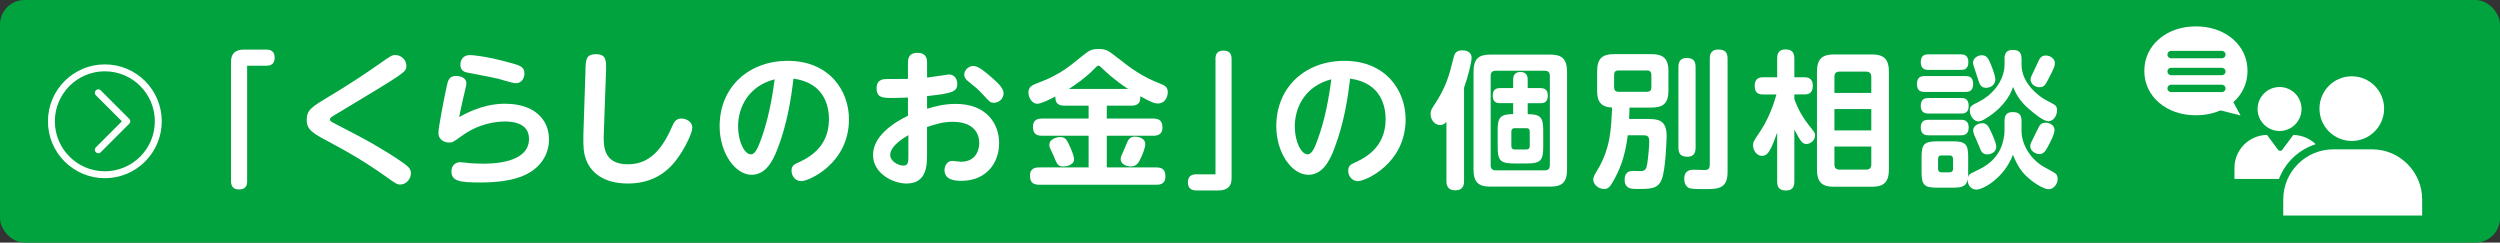 <?xml version="1.0" encoding="UTF-8"?><svg id="b" xmlns="http://www.w3.org/2000/svg" width="577.73" height="56.06" viewBox="0 0 577.73 56.06"><rect x="0" y="0" width="577.73" height="56.06" fill="#333333" stroke="none"/><defs><style>.d{fill:#fff;}.e{stroke:#00a33e;stroke-miterlimit:10;stroke-width:1.7px;}.e,.f{fill:none;stroke-linecap:round;}.g{fill:#00a33e;}.f{stroke:#fff;stroke-linejoin:round;stroke-width:1.6px;}</style></defs><g id="c"><g><g><g><rect class="g" width="577.73" height="56.06" rx="5.67" ry="5.67"/><g><path class="d" d="M57.12,41.86c0,1.06-.41,1.92-1.85,1.92-1.27,0-1.88-.62-1.88-1.92V14.26c0-2.74,2.15-2.8,3.18-2.8h4.99c1.03,0,1.91,.41,1.91,1.85,0,1.27-.62,1.88-1.91,1.88h-4.45v26.67Z"/><path class="d" d="M76.27,22.16c4-2.39,7.93-4.96,11.73-7.63,2.32-1.64,2.6-1.81,3.38-1.81,1.3,0,2.53,1.09,2.53,2.5s-.07,1.44-14.74,10.26c-2.12,1.27-2.36,1.4-2.53,1.54-.31,.21-.38,.41-.38,.58,0,.38,.14,.44,1.5,1.16,6.97,3.62,7.39,3.86,10.36,5.64,2.53,1.5,4.31,2.7,5.3,3.42,1.13,.82,1.54,1.37,1.54,2.22,0,1.4-1.16,2.6-2.46,2.6-.72,0-.75,0-3.73-2.12-1.91-1.37-6.05-4.17-11.8-7.22-4.62-2.46-6.09-3.21-6.09-5.57s1.13-3.01,5.37-5.57Z"/><path class="d" d="M116.82,23.98c6.36,0,10.05,3.39,10.05,8.24,0,3.42-1.92,6.84-6.33,8.55-3.21,1.27-7.49,1.4-9.54,1.4-4.92,0-6.67-.34-6.67-2.6,0-1.33,.92-2.09,2.02-2.09,.34,0,2.02,.21,2.36,.24,.79,.03,1.74,.1,2.77,.1,2.05,0,10.77,0,10.77-5.74,0-4-4.55-4-5.54-4-2.26,0-6.09,.48-10.09,3.39-1.85,1.33-2.05,1.47-2.84,1.47-.92,0-2.46-.51-2.46-2.26,0-1.37,1.44-8.55,1.88-10.6,.31-1.44,.55-2.53,2.19-2.53,.75,0,2.39,.27,2.39,1.74,0,.34-.21,1.2-.79,3.62-.41,1.74-.69,3.25-.86,4.14,5.06-2.87,8.79-3.08,10.67-3.08Zm-8.17-11.25c.79,0,4.14,.34,9.37,1.81,1.98,.55,3.18,.85,3.18,2.43,0,.68-.34,2.26-2.05,2.26-.65,0-3.45-.89-4-1.03-1.13-.31-7.18-1.4-7.22-1.44-.51-.1-1.54-.41-1.54-1.81,0-.17,0-2.22,2.26-2.22Z"/><path class="d" d="M135.29,16.21c.07-2.43,.14-3.69,2.43-3.69,2.43,0,2.39,1.54,2.33,3.86l-.51,14.33c-.1,2.74-.27,7.25,5.51,7.25,3.83,0,7.28-1.81,10.26-8.72,.45-1.06,.92-1.85,2.15-1.85,1.13,0,2.53,.75,2.53,2.09,0,1.2-1.4,3.97-2.36,5.51-1.68,2.7-4.92,7.42-12.52,7.42-5.47,0-8.79-2.43-9.88-6.12-.24-.75-.51-2.02-.41-5.4l.48-14.67Z"/><path class="d" d="M179.77,34.17c-1.3,3.49-3.01,6.22-6.09,6.22-3.79,0-7.38-5.06-7.38-11.22,0-9.1,6.77-15.11,15.73-15.11,9.64,0,14.16,6.91,14.16,13.51,0,10.22-9.27,14.29-11.01,14.29-1.47,0-2.26-1.27-2.26-2.39,0-.89,.38-1.37,1.13-1.71,2.43-1.09,7.52-3.45,7.52-10.22,0-2.67-.86-8.38-8.21-9.37-.55,4.72-1.44,10.33-3.59,16Zm-9.2-4.89c0,3.35,1.44,6.39,2.97,6.39,1.06,0,1.74-1.88,2.29-3.35,1.64-4.48,2.57-9.23,3.18-13.99-5.98,1.54-8.45,6.36-8.45,10.94Z"/><path class="d" d="M209.83,14.54c0-.72,0-2.33,2.19-2.33s2.22,1.61,2.22,2.33v3.39c.82-.1,4.96-.72,5.06-.72,1.3,0,1.92,1.09,1.92,2.15,0,1.71-.86,2.22-6.98,2.84v2.94c1.78-.55,3.93-1.13,6.6-1.13,7.35,0,10.05,4.79,10.05,9.06,0,4.65-3.01,8.72-8.72,8.72-1.74,0-3.9-.31-3.9-2.5,0-1.27,.89-2.12,1.74-2.12,.34,0,1.78,.21,2.05,.21,4.1,0,4.24-3.76,4.24-4.31,0-2.02-1.09-4.92-6.15-4.92-2.22,0-3.97,.55-5.92,1.2v6.29c0,2.46,0,6.77-4.75,6.77-3.04,0-7.73-2.26-7.73-6.63s4.89-7.52,8.07-9.03v-4.21c-.72,.03-2.33,.1-3.49,.1-2.26,0-3.76,0-3.76-2.26,0-2.12,1.71-2.12,2.5-2.12,1.13,0,3.93,0,4.75-.03v-3.69Zm.1,16.69c-.75,.44-4.21,2.39-4.21,4.58,0,1.44,1.85,2.46,3.04,2.46s1.16-.96,1.16-2.36v-4.69Zm19.08-13.47c1.33,1.16,2.91,2.53,2.91,3.8s-1.1,2.19-2.26,2.19c-.79,0-.96-.21-2.56-1.95-1.09-1.2-2.05-1.95-3.35-3.01-.34-.27-.92-.75-.92-1.57,0-1.06,1.06-1.98,2.09-1.98,1.2,0,2.84,1.44,4.1,2.53Z"/><path class="d" d="M245.98,24.42c-1.81,0-2.12-.96-2.09-2.12-1.2,.62-3.25,1.68-4.21,1.68-1.09,0-2.02-1.3-2.02-2.6s.89-1.71,1.88-2.09c1.78-.68,2.77-1.09,3.93-1.71,2.56-1.33,3.59-2.19,6.29-4.38,1.85-1.47,2.32-1.88,4.17-1.88,1.71,0,2.19,.38,4.34,2.05,3.15,2.46,5.44,4.24,9.98,6.02,.86,.34,1.61,.68,1.61,1.92,0,.75-.41,2.6-2.29,2.6-.82,0-1.57-.31-4.07-1.68,.07,1.03-.07,2.19-2.05,2.19h-5.68v2.98h10.77c1.5,0,2.09,.65,2.09,2.09,0,1.88-1.57,1.88-2.09,1.88h-10.77v7.32h11.46c1.57,0,2.09,.72,2.09,2.12,0,1.88-1.54,1.88-2.09,1.88h-27.12c-1.54,0-2.09-.72-2.09-2.12,0-1.88,1.57-1.88,2.09-1.88h11.46v-7.32h-10.77c-1.54,0-2.09-.68-2.09-2.09,0-1.88,1.54-1.88,2.09-1.88h10.77v-2.98h-5.61Zm1.1,9.06c.44,.96,1.13,2.5,1.13,3.35,0,1.33-1.81,1.64-2.46,1.64-1.3,0-1.47-.48-2.33-2.6-.1-.21-.55-1.16-.62-1.33-.14-.27-.31-.65-.31-1.09,0-1.13,1.37-1.78,2.53-1.78s1.51,.65,2.05,1.81Zm13.61-12.93c-3.08-1.98-5.3-4.1-6.02-4.79-.44-.44-.58-.58-.82-.58-.27,0-.44,.17-.89,.65-1.81,1.92-4.65,3.93-5.95,4.72h13.68Zm2.77,16.34c-.38,.75-.82,1.57-2.22,1.57-.96,0-2.26-.55-2.26-1.68,0-.48,.07-.65,.72-2.05,.17-.34,.79-1.95,.99-2.26,.48-.79,1.06-.89,1.61-.89,.27,0,2.36,.1,2.36,1.74,0,.96-.86,2.94-1.2,3.56Z"/><path class="d" d="M280.88,13.61c0-1.06,.41-1.92,1.85-1.92,1.27,0,1.88,.62,1.88,1.92v27.6c0,2.74-2.19,2.8-3.18,2.8h-4.99c-1.06,0-1.92-.44-1.92-1.85,0-1.27,.62-1.88,1.92-1.88h4.45V13.61Z"/><path class="d" d="M308.42,34.17c-1.3,3.49-3.01,6.22-6.09,6.22-3.79,0-7.39-5.06-7.39-11.22,0-9.1,6.77-15.11,15.73-15.11,9.64,0,14.16,6.91,14.16,13.51,0,10.22-9.27,14.29-11.01,14.29-1.47,0-2.26-1.27-2.26-2.39,0-.89,.38-1.37,1.13-1.71,2.43-1.09,7.52-3.45,7.52-10.22,0-2.67-.86-8.38-8.21-9.37-.55,4.72-1.44,10.33-3.59,16Zm-9.2-4.89c0,3.35,1.44,6.39,2.97,6.39,1.06,0,1.74-1.88,2.29-3.35,1.64-4.48,2.56-9.23,3.18-13.99-5.98,1.54-8.45,6.36-8.45,10.94Z"/><path class="d" d="M338.33,41.86c0,.51,0,2.12-2.02,2.12s-2.05-1.57-2.05-2.12v-13.68c-.41,.44-.86,.72-1.47,.72-1.06,0-2.19-.99-2.19-2.56,0-.58,.1-.96,.65-1.78,3.01-4.51,3.59-6.98,4.72-11.46,.17-.62,.48-1.47,1.95-1.47,.51,0,2.15,.1,2.15,1.74,0,1.03-.79,4.21-1.74,6.91v21.58Zm23.8-2.67c0,2.91-1.13,3.93-3.8,3.93h-14.02c-2.56,0-3.79-.96-3.79-3.93V16.59c0-3.01,1.23-3.97,3.79-3.97h14.02c2.56,0,3.8,.96,3.8,3.97v22.6Zm-3.97-21.68c0-.89-.51-1.16-1.13-1.16h-11.42c-.72,0-1.13,.38-1.13,1.16v20.69c0,.75,.38,1.16,1.13,1.16h11.42c.75,0,1.13-.38,1.13-1.16V17.51Zm-12.07,12.69c0-3.04,.58-3.83,3.59-3.83v-2.53h-3.01c-.86,0-1.71-.24-1.71-1.74,0-1.71,1.16-1.74,1.71-1.74h3.01v-2.02c0-1.27,.79-1.71,1.68-1.71,.68,0,1.68,.27,1.68,1.71v2.02h2.94c.82,0,1.71,.21,1.71,1.78,0,1.68-1.16,1.71-1.71,1.71h-2.94v2.53c1.54,0,2.43,.21,2.94,.79,.51,.58,.65,1.54,.65,3.04v3.73c0,3.15-.65,3.83-3.66,3.83h-3.21c-3.08,0-3.66-.75-3.66-3.83v-3.73Zm7.42,.24c0-.48-.17-.82-.79-.82h-2.67c-.58,0-.79,.34-.79,.82v3.28c0,.48,.21,.82,.79,.82h2.67c.58,0,.79-.31,.79-.82v-3.28Z"/><path class="d" d="M380.7,27.5c2.32,0,4.45,.1,4.45,3.9,0,.51-.21,7.87-1.16,10.12-.89,2.15-2.6,2.15-5.68,2.15-1.23,0-2.87,0-2.87-2.15,0-2.02,1.47-2.02,1.95-2.02,.31,0,1.71,.07,2.02,.03,.96-.1,1.13-.89,1.26-1.74,.24-1.47,.45-4,.45-5.16,0-1.27-.55-1.37-1.54-1.37h-3.42c-.62,5.1-1.95,8.21-3.49,10.84-.72,1.27-1.16,1.57-1.98,1.57-1.54,0-2.5-1.27-2.5-2.12,0-.65,.24-1.06,.92-2.19,3.04-5.03,3.21-9.44,3.42-14.5-1.3-.07-2.15-.41-2.7-1.06-.55-.65-.75-1.61-.75-2.87v-4.45c0-3.08,1.33-3.97,3.93-3.97h8.58c2.6,0,3.97,.85,3.97,3.97v4.45c0,3.04-1.3,3.93-3.97,3.93h-5.03c-.03,.85-.03,1.81-.1,2.63h4.24Zm.92-10.19c0-.68-.34-1.03-.99-1.03h-6.63c-.82,0-.99,.51-.99,1.03v2.87c0,.65,.31,1.03,.99,1.03h6.63c.51,0,.99-.21,.99-1.03v-2.87Zm10.22,16.82c0,.62-.07,2.09-1.85,2.09-1.37,0-2.12-.48-2.12-2.09V15.49c0-.48,0-2.09,1.88-2.09,1.47,0,2.09,.62,2.09,2.09v18.64Zm3.28-20.59c0-.58,.04-2.09,1.92-2.09,1.5,0,2.19,.55,2.19,2.09v26.16c0,4-2.19,4-5.61,4-.75,0-2.36,0-3.04-.17-1.06-.27-1.37-1.4-1.37-2.19,0-2.12,1.64-2.12,2.22-2.12,.38,0,2.09,.07,2.46,.07,.75,0,1.23-.17,1.23-1.27V13.55Z"/><path class="d" d="M414.66,41.93c0,.72-.1,2.09-1.85,2.09-1.44,0-2.12-.51-2.12-2.09v-11.28c-1.06,2.94-1.44,3.69-1.95,4.45-.55,.82-1.13,.92-1.57,.92-1.2,0-2.05-1.27-2.05-2.39,0-.82,.14-1.03,1.74-3.42,2.19-3.32,3.25-6.94,3.66-8.38h-3.08c-.55,0-1.95,0-1.95-1.95,0-1.85,1.16-2.02,1.95-2.02h3.25v-4.34c0-.55,0-2.09,1.88-2.09,1.33,0,2.09,.48,2.09,2.09v4.34h2.32c.55,0,1.95,.03,1.95,1.98,0,1.81-1.16,1.98-1.95,1.98h-2.32v1.06c.85,2.46,2.09,4.45,3.32,6.02,1.37,1.71,1.47,1.81,1.47,2.43,0,1.09-1.06,1.95-2.02,1.95-.41,0-.79-.17-1.1-.55-.44-.51-.82-1.16-1.67-2.8v12Zm21.85-2.74c0,3.11-1.4,3.97-3.97,3.97h-8.72c-2.53,0-3.93-.85-3.93-3.97V16.55c0-3.08,1.37-3.97,3.93-3.97h8.72c2.56,0,3.97,.85,3.97,3.97v22.64Zm-4.07-17.71v-3.73c0-.79-.41-1.2-1.2-1.2h-6.12c-.86,0-1.2,.44-1.2,1.2v3.73h8.52Zm0,3.73h-8.52v4.92h8.52v-4.92Zm0,8.65h-8.52v4.14c0,.82,.41,1.2,1.2,1.2h6.12c.75,0,1.2-.34,1.2-1.2v-4.14Z"/><path class="d" d="M444.8,21.24c-.65,0-1.81-.03-1.81-1.81,0-1.61,.89-1.85,1.81-1.85h9.37c.62,0,1.81,.03,1.81,1.78s-.99,1.88-1.81,1.88h-9.37Zm.92-5.09c-.55,0-1.85,0-1.85-1.78s1.16-1.81,1.85-1.81h7.35c.51,0,1.81,0,1.81,1.78s-1.16,1.81-1.81,1.81h-7.35Zm0,10.09c-.55,0-1.85,0-1.85-1.78,0-1.68,1.06-1.81,1.85-1.81h7.42c.51,0,1.81,0,1.81,1.78s-1.13,1.81-1.81,1.81h-7.42Zm0,5.03c-.51,0-1.85,0-1.85-1.78s1.2-1.81,1.85-1.81h7.42c.48,0,1.81,0,1.81,1.78s-1.27,1.81-1.92,1.81h-7.32Zm17.51-3.28c0-.75,.1-2.09,1.81-2.09,1.4,0,2.12,.44,2.12,2.09v2.19c0,4.14,3.15,7.28,5.03,8.31,.44,.24,2.7,1.47,2.84,1.61,.31,.31,.48,.72,.48,1.27,0,1.09-.86,2.36-2.09,2.36-1.13,0-3.79-1.57-5.57-3.45-1.54-1.68-2.22-3.42-2.67-4.51-2.09,5.44-6.94,8.04-8.41,8.04-1.23,0-2.09-.92-2.05-2.39-.31,1.88-1.81,1.95-3.45,1.95h-3.66c-2.91,0-3.55-.62-3.55-3.59v-3.56c0-2.87,.62-3.56,3.59-3.56h3.62c2.94,0,3.56,.65,3.56,3.56v3.56c0,.34,0,.79-.04,1.23,.1-.51,.31-.79,1.13-1.16,2.29-1.09,4.58-2.15,6.15-5.03,.82-1.5,1.16-3.52,1.16-4.48v-2.33Zm-11.9,8.75c0-.48-.21-.82-.79-.82h-1.85c-.68,0-.82,.41-.82,.82v2.26c0,.48,.21,.82,.82,.82h1.85c.55,0,.79-.31,.79-.82v-2.26Zm11.9-23.22c0-1.2,.51-1.98,1.81-1.98s2.12,.34,2.12,2.02v1.3c0,3.56,2.46,6.12,4.79,7.76,.41,.31,2.53,1.37,2.91,1.64,.51,.41,.51,.96,.51,1.2,0,1.27-.82,2.56-2.02,2.56-1.06,0-3.08-1.64-4.24-2.63-2.63-2.15-3.45-4.24-3.9-5.3-.86,2.5-2.56,4.55-4.65,6.16-1.2,.89-2.53,1.81-3.38,1.81-.99,0-1.98-1.23-1.98-2.5,0-.99,.31-1.16,2.29-2.15,2.39-1.2,5.75-4.31,5.75-8.62v-1.27Zm-3.39,.82c.38,.85,1.27,3.11,1.27,4.04,0,1.06-.89,1.91-2.15,1.91s-1.47-.75-2.05-2.56c-.86-2.63-.96-2.94-.96-3.25,0-.99,1.03-1.71,2.02-1.71s1.4,.55,1.88,1.57Zm.04,15.63c.44,.89,1.44,3.04,1.44,3.93,0,1.44-1.5,1.78-2.02,1.78-1.2,0-1.5-.72-1.88-1.74-.17-.44-1.06-2.46-1.23-2.87-.14-.41-.21-.65-.21-.89,0-1.37,1.61-1.68,1.81-1.68,1.16-.17,1.61,.48,2.09,1.47Zm13.37,3.93c-.55,1.03-1.03,1.71-1.98,1.71-.75,0-2.09-.62-2.09-1.85,0-.34,.03-.55,.68-1.78,.27-.48,1.3-2.8,1.64-3.18,.24-.24,.69-.44,1.23-.44,1.03,0,2.05,.65,2.05,1.64s-.82,2.56-1.54,3.9Zm-.03-15.35c-.58,1.13-.96,1.61-1.92,1.61-1.03,0-2.05-.79-2.05-1.78,0-.48,.1-.65,.89-2.26,.17-.34,.89-1.95,1.06-2.26,.24-.44,.58-1.03,1.57-1.03,1.2,0,2.09,.89,2.09,1.68,0,.68,0,.92-1.64,4.04Z"/></g></g><g><g><path class="d" d="M519.38,16.37c.03,5.88-5.1,10.3-11.92,10.27-6.83,.03-11.96-4.39-11.92-10.27-.03-5.88,5.1-10.3,11.92-10.27,6.82-.03,11.96,4.39,11.92,10.27Z"/><polygon class="d" points="512.85 25.43 517.78 26.69 515.61 22.71 512.85 25.43"/></g><path class="d" d="M529.97,31.18l-2.53,3.4c-.28,.38-.74,.38-1.02,0l-2.53-3.4c-4.14,.04-7.52,3.44-7.52,7.6v2.57h10.29c1.44-3.81,4.57-6.79,8.48-8.03-1.35-1.3-3.17-2.11-5.18-2.13Zm-3.18-.91c2.8,0,5.08-2.27,5.08-5.08s-2.27-5.08-5.08-5.08-5.08,2.27-5.08,5.08,2.27,5.08,5.08,5.08Z"/><g><circle class="d" cx="543.48" cy="25.1" r="7.47"/><path class="d" d="M559.74,49.8v-3.73c0-6.36-5.2-11.56-11.55-11.56h-8.99c-6.36,0-11.56,5.2-11.56,11.56v3.73h32.1Z"/></g><g><line class="e" x1="501.73" y1="12.61" x2="513.45" y2="12.61"/><line class="e" x1="501.73" y1="16.52" x2="513.45" y2="16.52"/><line class="e" x1="501.73" y1="20.43" x2="513.45" y2="20.43"/></g></g></g><g><polyline class="f" points="22.72 34.61 29.3 28.03 22.72 21.45"/><circle class="f" cx="24.23" cy="28.03" r="12.35"/></g></g></g></svg>
